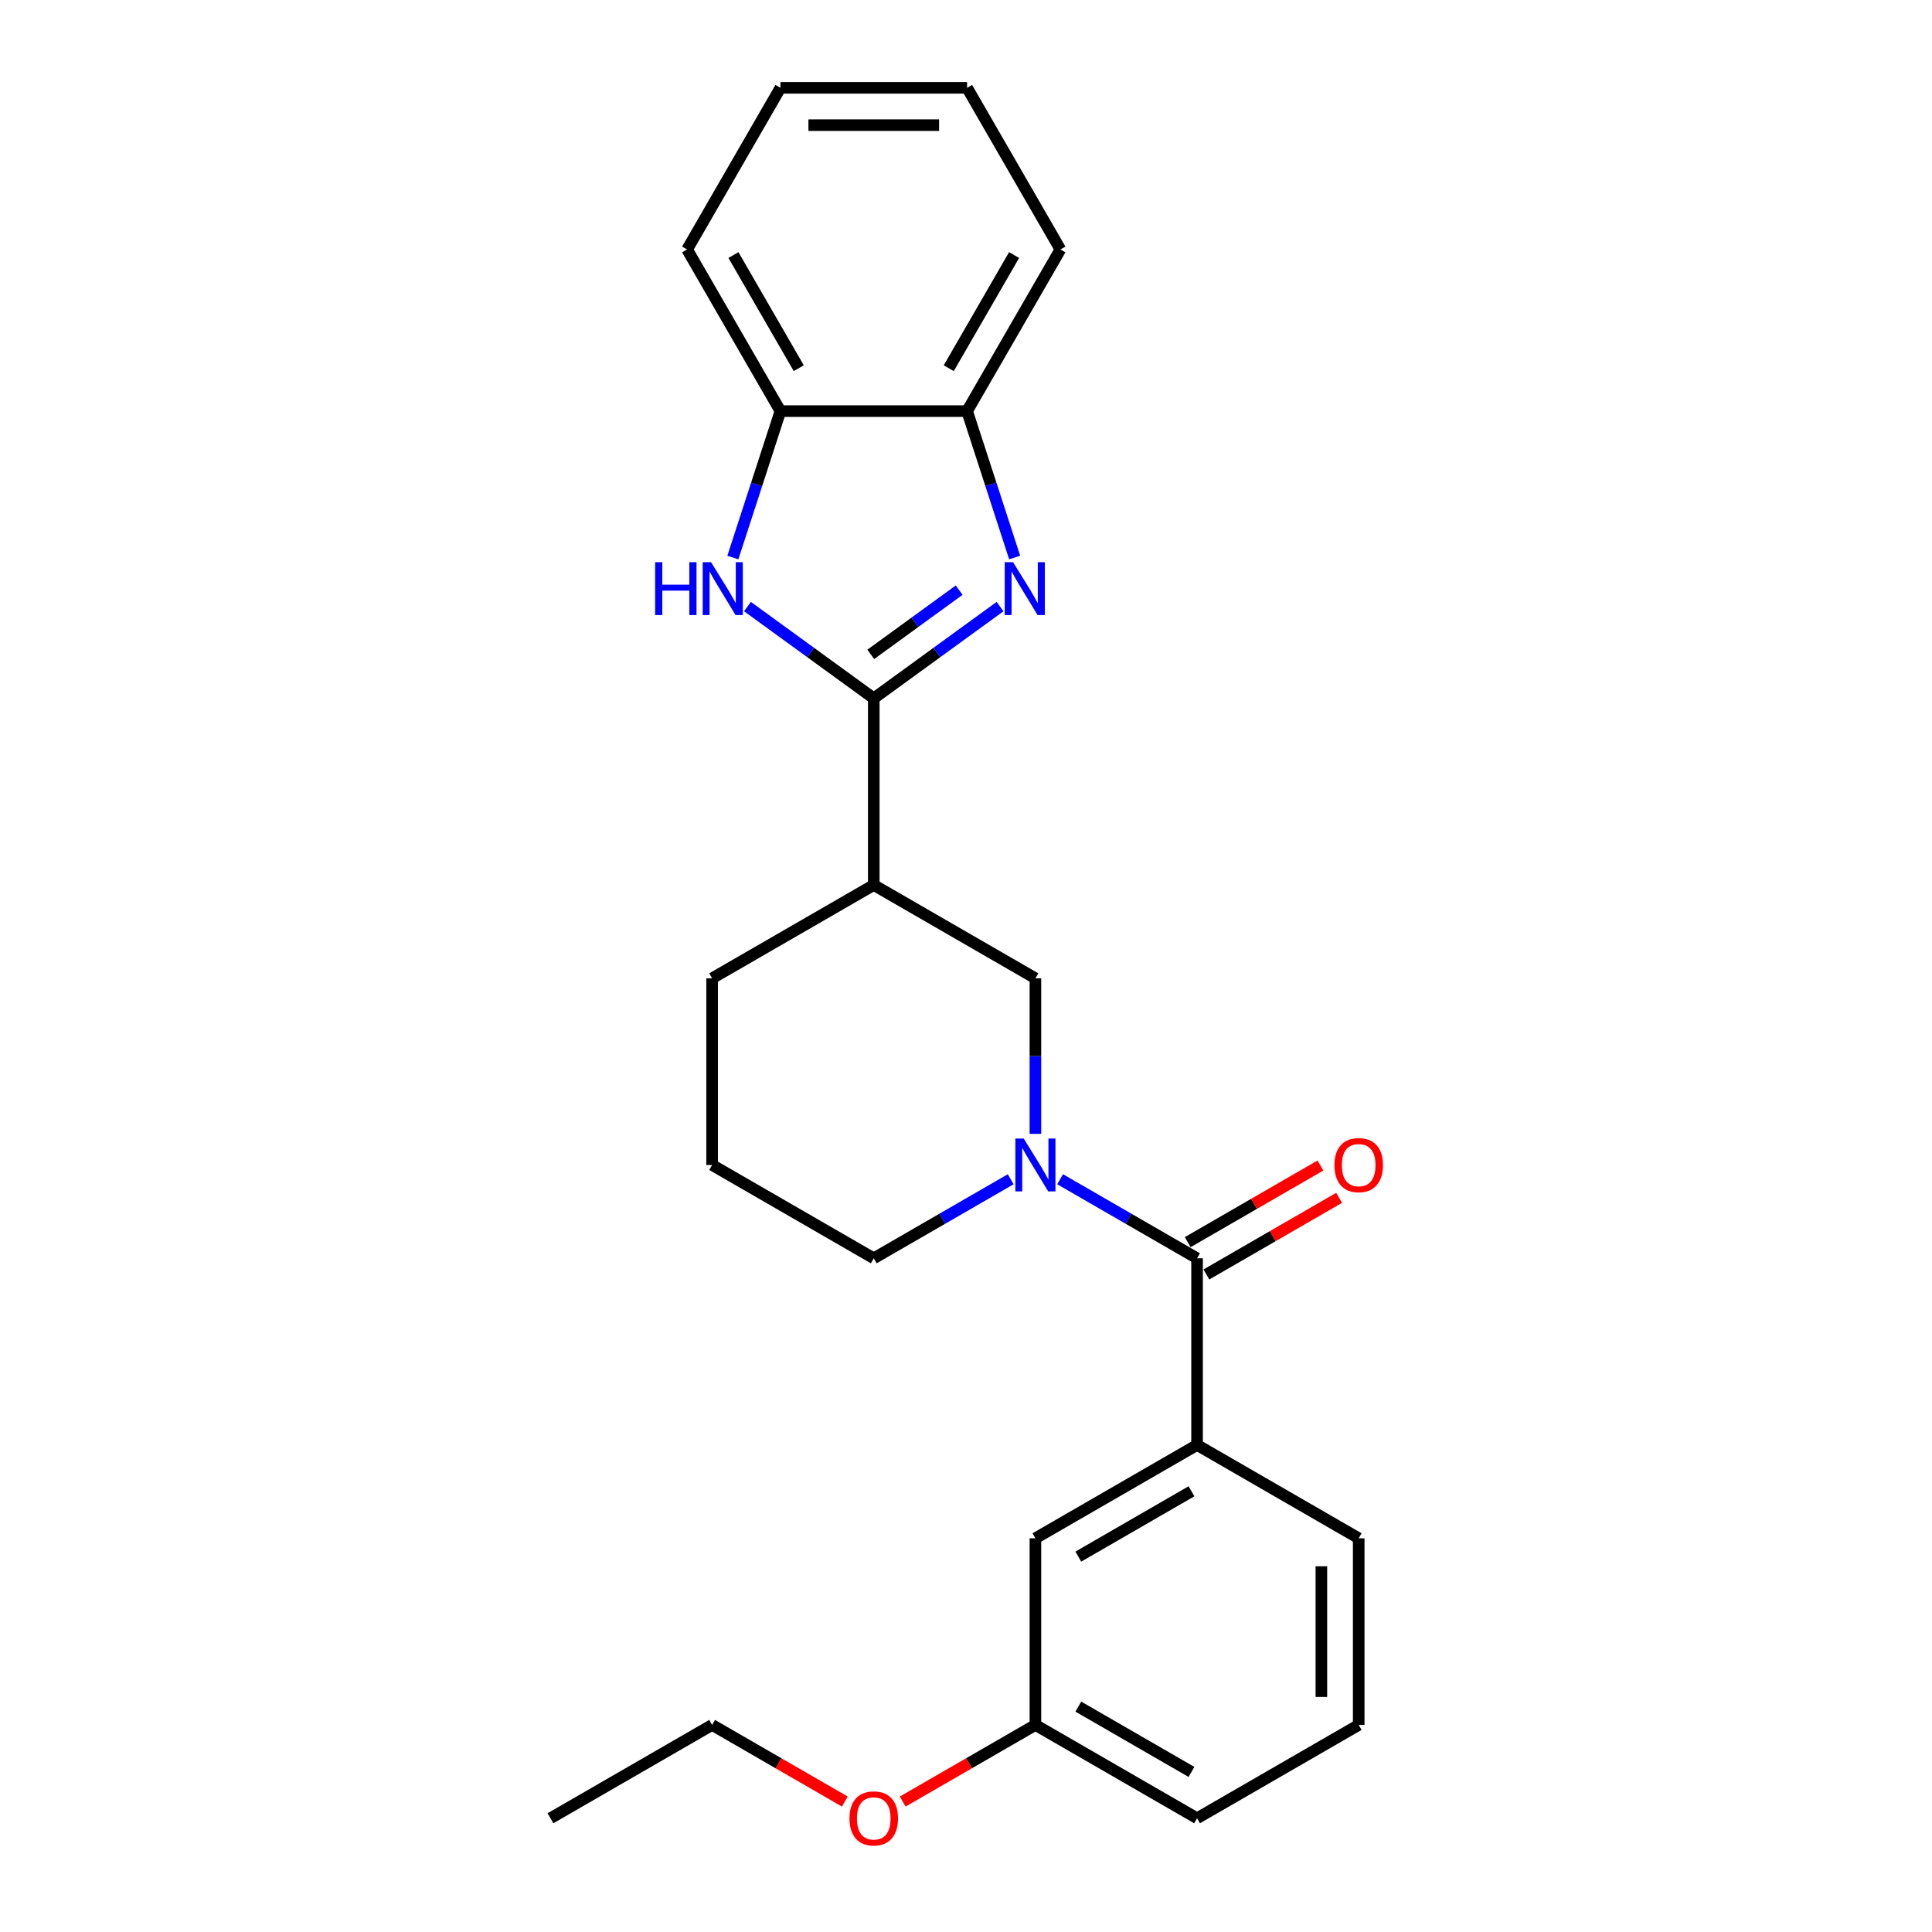 <?xml version='1.0' encoding='iso-8859-1'?>
<svg version='1.1' baseProfile='full'
              xmlns='http://www.w3.org/2000/svg'
                      xmlns:rdkit='http://www.rdkit.org/xml'
                      xmlns:xlink='http://www.w3.org/1999/xlink'
                  xml:space='preserve'
width='1000px' height='1000px' viewBox='0 0 1000 1000'>
<!-- END OF HEADER -->
<rect style='opacity:1.0;fill:#FFFFFF;stroke:none' width='1000' height='1000' x='0' y='0'> </rect>
<path class='bond-0' d='M 452.258,361.461 L 484.943,337.714' style='fill:none;fill-rule:evenodd;stroke:#000000;stroke-width:6px;stroke-linecap:butt;stroke-linejoin:miter;stroke-opacity:1' />
<path class='bond-0' d='M 484.943,337.714 L 517.627,313.967' style='fill:none;fill-rule:evenodd;stroke:#0000FF;stroke-width:6px;stroke-linecap:butt;stroke-linejoin:miter;stroke-opacity:1' />
<path class='bond-0' d='M 450.706,338.705 L 473.585,322.082' style='fill:none;fill-rule:evenodd;stroke:#000000;stroke-width:6px;stroke-linecap:butt;stroke-linejoin:miter;stroke-opacity:1' />
<path class='bond-0' d='M 473.585,322.082 L 496.464,305.459' style='fill:none;fill-rule:evenodd;stroke:#0000FF;stroke-width:6px;stroke-linecap:butt;stroke-linejoin:miter;stroke-opacity:1' />
<path class='bond-2' d='M 452.258,361.461 L 419.574,337.714' style='fill:none;fill-rule:evenodd;stroke:#000000;stroke-width:6px;stroke-linecap:butt;stroke-linejoin:miter;stroke-opacity:1' />
<path class='bond-2' d='M 419.574,337.714 L 386.889,313.967' style='fill:none;fill-rule:evenodd;stroke:#0000FF;stroke-width:6px;stroke-linecap:butt;stroke-linejoin:miter;stroke-opacity:1' />
<path class='bond-4' d='M 452.258,361.461 L 452.258,458.072' style='fill:none;fill-rule:evenodd;stroke:#000000;stroke-width:6px;stroke-linecap:butt;stroke-linejoin:miter;stroke-opacity:1' />
<path class='bond-6' d='M 525.189,288.578 L 512.876,250.685' style='fill:none;fill-rule:evenodd;stroke:#0000FF;stroke-width:6px;stroke-linecap:butt;stroke-linejoin:miter;stroke-opacity:1' />
<path class='bond-6' d='M 512.876,250.685 L 500.564,212.791' style='fill:none;fill-rule:evenodd;stroke:#000000;stroke-width:6px;stroke-linecap:butt;stroke-linejoin:miter;stroke-opacity:1' />
<path class='bond-1' d='M 535.926,586.894 L 535.926,546.636' style='fill:none;fill-rule:evenodd;stroke:#0000FF;stroke-width:6px;stroke-linecap:butt;stroke-linejoin:miter;stroke-opacity:1' />
<path class='bond-1' d='M 535.926,546.636 L 535.926,506.378' style='fill:none;fill-rule:evenodd;stroke:#000000;stroke-width:6px;stroke-linecap:butt;stroke-linejoin:miter;stroke-opacity:1' />
<path class='bond-3' d='M 548.718,610.375 L 584.156,630.835' style='fill:none;fill-rule:evenodd;stroke:#0000FF;stroke-width:6px;stroke-linecap:butt;stroke-linejoin:miter;stroke-opacity:1' />
<path class='bond-3' d='M 584.156,630.835 L 619.594,651.295' style='fill:none;fill-rule:evenodd;stroke:#000000;stroke-width:6px;stroke-linecap:butt;stroke-linejoin:miter;stroke-opacity:1' />
<path class='bond-26' d='M 523.135,610.375 L 487.696,630.835' style='fill:none;fill-rule:evenodd;stroke:#0000FF;stroke-width:6px;stroke-linecap:butt;stroke-linejoin:miter;stroke-opacity:1' />
<path class='bond-26' d='M 487.696,630.835 L 452.258,651.295' style='fill:none;fill-rule:evenodd;stroke:#000000;stroke-width:6px;stroke-linecap:butt;stroke-linejoin:miter;stroke-opacity:1' />
<path class='bond-8' d='M 379.327,288.578 L 391.64,250.685' style='fill:none;fill-rule:evenodd;stroke:#0000FF;stroke-width:6px;stroke-linecap:butt;stroke-linejoin:miter;stroke-opacity:1' />
<path class='bond-8' d='M 391.64,250.685 L 403.952,212.791' style='fill:none;fill-rule:evenodd;stroke:#000000;stroke-width:6px;stroke-linecap:butt;stroke-linejoin:miter;stroke-opacity:1' />
<path class='bond-7' d='M 619.594,651.295 L 619.594,747.907' style='fill:none;fill-rule:evenodd;stroke:#000000;stroke-width:6px;stroke-linecap:butt;stroke-linejoin:miter;stroke-opacity:1' />
<path class='bond-9' d='M 624.425,659.662 L 658.772,639.832' style='fill:none;fill-rule:evenodd;stroke:#000000;stroke-width:6px;stroke-linecap:butt;stroke-linejoin:miter;stroke-opacity:1' />
<path class='bond-9' d='M 658.772,639.832 L 693.118,620.002' style='fill:none;fill-rule:evenodd;stroke:#FF0000;stroke-width:6px;stroke-linecap:butt;stroke-linejoin:miter;stroke-opacity:1' />
<path class='bond-9' d='M 614.764,642.929 L 649.11,623.099' style='fill:none;fill-rule:evenodd;stroke:#000000;stroke-width:6px;stroke-linecap:butt;stroke-linejoin:miter;stroke-opacity:1' />
<path class='bond-9' d='M 649.11,623.099 L 683.457,603.269' style='fill:none;fill-rule:evenodd;stroke:#FF0000;stroke-width:6px;stroke-linecap:butt;stroke-linejoin:miter;stroke-opacity:1' />
<path class='bond-5' d='M 452.258,458.072 L 535.926,506.378' style='fill:none;fill-rule:evenodd;stroke:#000000;stroke-width:6px;stroke-linecap:butt;stroke-linejoin:miter;stroke-opacity:1' />
<path class='bond-13' d='M 452.258,458.072 L 368.59,506.378' style='fill:none;fill-rule:evenodd;stroke:#000000;stroke-width:6px;stroke-linecap:butt;stroke-linejoin:miter;stroke-opacity:1' />
<path class='bond-18' d='M 500.564,212.791 L 548.87,129.123' style='fill:none;fill-rule:evenodd;stroke:#000000;stroke-width:6px;stroke-linecap:butt;stroke-linejoin:miter;stroke-opacity:1' />
<path class='bond-18' d='M 491.076,190.579 L 524.89,132.012' style='fill:none;fill-rule:evenodd;stroke:#000000;stroke-width:6px;stroke-linecap:butt;stroke-linejoin:miter;stroke-opacity:1' />
<path class='bond-25' d='M 500.564,212.791 L 403.952,212.791' style='fill:none;fill-rule:evenodd;stroke:#000000;stroke-width:6px;stroke-linecap:butt;stroke-linejoin:miter;stroke-opacity:1' />
<path class='bond-10' d='M 619.594,747.907 L 535.926,796.213' style='fill:none;fill-rule:evenodd;stroke:#000000;stroke-width:6px;stroke-linecap:butt;stroke-linejoin:miter;stroke-opacity:1' />
<path class='bond-10' d='M 616.705,771.886 L 558.138,805.701' style='fill:none;fill-rule:evenodd;stroke:#000000;stroke-width:6px;stroke-linecap:butt;stroke-linejoin:miter;stroke-opacity:1' />
<path class='bond-14' d='M 619.594,747.907 L 703.262,796.213' style='fill:none;fill-rule:evenodd;stroke:#000000;stroke-width:6px;stroke-linecap:butt;stroke-linejoin:miter;stroke-opacity:1' />
<path class='bond-19' d='M 403.952,212.791 L 355.647,129.123' style='fill:none;fill-rule:evenodd;stroke:#000000;stroke-width:6px;stroke-linecap:butt;stroke-linejoin:miter;stroke-opacity:1' />
<path class='bond-19' d='M 413.44,190.579 L 379.626,132.012' style='fill:none;fill-rule:evenodd;stroke:#000000;stroke-width:6px;stroke-linecap:butt;stroke-linejoin:miter;stroke-opacity:1' />
<path class='bond-12' d='M 535.926,796.213 L 535.926,892.824' style='fill:none;fill-rule:evenodd;stroke:#000000;stroke-width:6px;stroke-linecap:butt;stroke-linejoin:miter;stroke-opacity:1' />
<path class='bond-11' d='M 452.258,651.295 L 368.59,602.99' style='fill:none;fill-rule:evenodd;stroke:#000000;stroke-width:6px;stroke-linecap:butt;stroke-linejoin:miter;stroke-opacity:1' />
<path class='bond-15' d='M 535.926,892.824 L 501.58,912.654' style='fill:none;fill-rule:evenodd;stroke:#000000;stroke-width:6px;stroke-linecap:butt;stroke-linejoin:miter;stroke-opacity:1' />
<path class='bond-15' d='M 501.58,912.654 L 467.233,932.484' style='fill:none;fill-rule:evenodd;stroke:#FF0000;stroke-width:6px;stroke-linecap:butt;stroke-linejoin:miter;stroke-opacity:1' />
<path class='bond-28' d='M 535.926,892.824 L 619.594,941.13' style='fill:none;fill-rule:evenodd;stroke:#000000;stroke-width:6px;stroke-linecap:butt;stroke-linejoin:miter;stroke-opacity:1' />
<path class='bond-28' d='M 558.138,883.337 L 616.705,917.151' style='fill:none;fill-rule:evenodd;stroke:#000000;stroke-width:6px;stroke-linecap:butt;stroke-linejoin:miter;stroke-opacity:1' />
<path class='bond-16' d='M 368.59,506.378 L 368.59,602.99' style='fill:none;fill-rule:evenodd;stroke:#000000;stroke-width:6px;stroke-linecap:butt;stroke-linejoin:miter;stroke-opacity:1' />
<path class='bond-17' d='M 703.262,796.213 L 703.262,892.824' style='fill:none;fill-rule:evenodd;stroke:#000000;stroke-width:6px;stroke-linecap:butt;stroke-linejoin:miter;stroke-opacity:1' />
<path class='bond-17' d='M 683.94,810.705 L 683.94,878.333' style='fill:none;fill-rule:evenodd;stroke:#000000;stroke-width:6px;stroke-linecap:butt;stroke-linejoin:miter;stroke-opacity:1' />
<path class='bond-21' d='M 437.283,932.484 L 402.937,912.654' style='fill:none;fill-rule:evenodd;stroke:#FF0000;stroke-width:6px;stroke-linecap:butt;stroke-linejoin:miter;stroke-opacity:1' />
<path class='bond-21' d='M 402.937,912.654 L 368.59,892.824' style='fill:none;fill-rule:evenodd;stroke:#000000;stroke-width:6px;stroke-linecap:butt;stroke-linejoin:miter;stroke-opacity:1' />
<path class='bond-20' d='M 703.262,892.824 L 619.594,941.13' style='fill:none;fill-rule:evenodd;stroke:#000000;stroke-width:6px;stroke-linecap:butt;stroke-linejoin:miter;stroke-opacity:1' />
<path class='bond-24' d='M 548.87,129.123 L 500.564,45.455' style='fill:none;fill-rule:evenodd;stroke:#000000;stroke-width:6px;stroke-linecap:butt;stroke-linejoin:miter;stroke-opacity:1' />
<path class='bond-23' d='M 355.647,129.123 L 403.952,45.455' style='fill:none;fill-rule:evenodd;stroke:#000000;stroke-width:6px;stroke-linecap:butt;stroke-linejoin:miter;stroke-opacity:1' />
<path class='bond-22' d='M 368.59,892.824 L 284.922,941.13' style='fill:none;fill-rule:evenodd;stroke:#000000;stroke-width:6px;stroke-linecap:butt;stroke-linejoin:miter;stroke-opacity:1' />
<path class='bond-27' d='M 403.952,45.455 L 500.564,45.455' style='fill:none;fill-rule:evenodd;stroke:#000000;stroke-width:6px;stroke-linecap:butt;stroke-linejoin:miter;stroke-opacity:1' />
<path class='bond-27' d='M 418.444,64.777 L 486.072,64.777' style='fill:none;fill-rule:evenodd;stroke:#000000;stroke-width:6px;stroke-linecap:butt;stroke-linejoin:miter;stroke-opacity:1' />
<path  class='atom-1' d='M 524.371 290.994
L 533.336 305.485
Q 534.225 306.915, 535.655 309.504
Q 537.085 312.094, 537.162 312.248
L 537.162 290.994
L 540.795 290.994
L 540.795 318.354
L 537.046 318.354
L 527.424 302.51
Q 526.303 300.655, 525.105 298.529
Q 523.946 296.404, 523.598 295.747
L 523.598 318.354
L 520.042 318.354
L 520.042 290.994
L 524.371 290.994
' fill='#0000FF'/>
<path  class='atom-2' d='M 529.878 589.309
L 538.844 603.801
Q 539.733 605.231, 541.163 607.82
Q 542.592 610.409, 542.67 610.564
L 542.67 589.309
L 546.302 589.309
L 546.302 616.67
L 542.554 616.67
L 532.931 600.826
Q 531.811 598.971, 530.613 596.845
Q 529.453 594.72, 529.105 594.063
L 529.105 616.67
L 525.55 616.67
L 525.55 589.309
L 529.878 589.309
' fill='#0000FF'/>
<path  class='atom-3' d='M 339.105 290.994
L 342.815 290.994
L 342.815 302.626
L 356.804 302.626
L 356.804 290.994
L 360.514 290.994
L 360.514 318.354
L 356.804 318.354
L 356.804 305.717
L 342.815 305.717
L 342.815 318.354
L 339.105 318.354
L 339.105 290.994
' fill='#0000FF'/>
<path  class='atom-3' d='M 368.05 290.994
L 377.015 305.485
Q 377.904 306.915, 379.334 309.504
Q 380.764 312.094, 380.841 312.248
L 380.841 290.994
L 384.474 290.994
L 384.474 318.354
L 380.725 318.354
L 371.103 302.51
Q 369.982 300.655, 368.784 298.529
Q 367.625 296.404, 367.277 295.747
L 367.277 318.354
L 363.722 318.354
L 363.722 290.994
L 368.05 290.994
' fill='#0000FF'/>
<path  class='atom-10' d='M 690.703 603.067
Q 690.703 596.497, 693.949 592.826
Q 697.195 589.155, 703.262 589.155
Q 709.33 589.155, 712.576 592.826
Q 715.822 596.497, 715.822 603.067
Q 715.822 609.714, 712.537 613.501
Q 709.252 617.249, 703.262 617.249
Q 697.234 617.249, 693.949 613.501
Q 690.703 609.752, 690.703 603.067
M 703.262 614.158
Q 707.436 614.158, 709.677 611.375
Q 711.957 608.554, 711.957 603.067
Q 711.957 597.695, 709.677 594.99
Q 707.436 592.246, 703.262 592.246
Q 699.089 592.246, 696.809 594.952
Q 694.567 597.657, 694.567 603.067
Q 694.567 608.593, 696.809 611.375
Q 699.089 614.158, 703.262 614.158
' fill='#FF0000'/>
<path  class='atom-16' d='M 439.699 941.207
Q 439.699 934.638, 442.945 930.967
Q 446.191 927.295, 452.258 927.295
Q 458.325 927.295, 461.571 930.967
Q 464.818 934.638, 464.818 941.207
Q 464.818 947.854, 461.533 951.641
Q 458.248 955.39, 452.258 955.39
Q 446.23 955.39, 442.945 951.641
Q 439.699 947.893, 439.699 941.207
M 452.258 952.298
Q 456.432 952.298, 458.673 949.516
Q 460.953 946.695, 460.953 941.207
Q 460.953 935.836, 458.673 933.131
Q 456.432 930.387, 452.258 930.387
Q 448.085 930.387, 445.804 933.092
Q 443.563 935.797, 443.563 941.207
Q 443.563 946.734, 445.804 949.516
Q 448.085 952.298, 452.258 952.298
' fill='#FF0000'/>
</svg>
